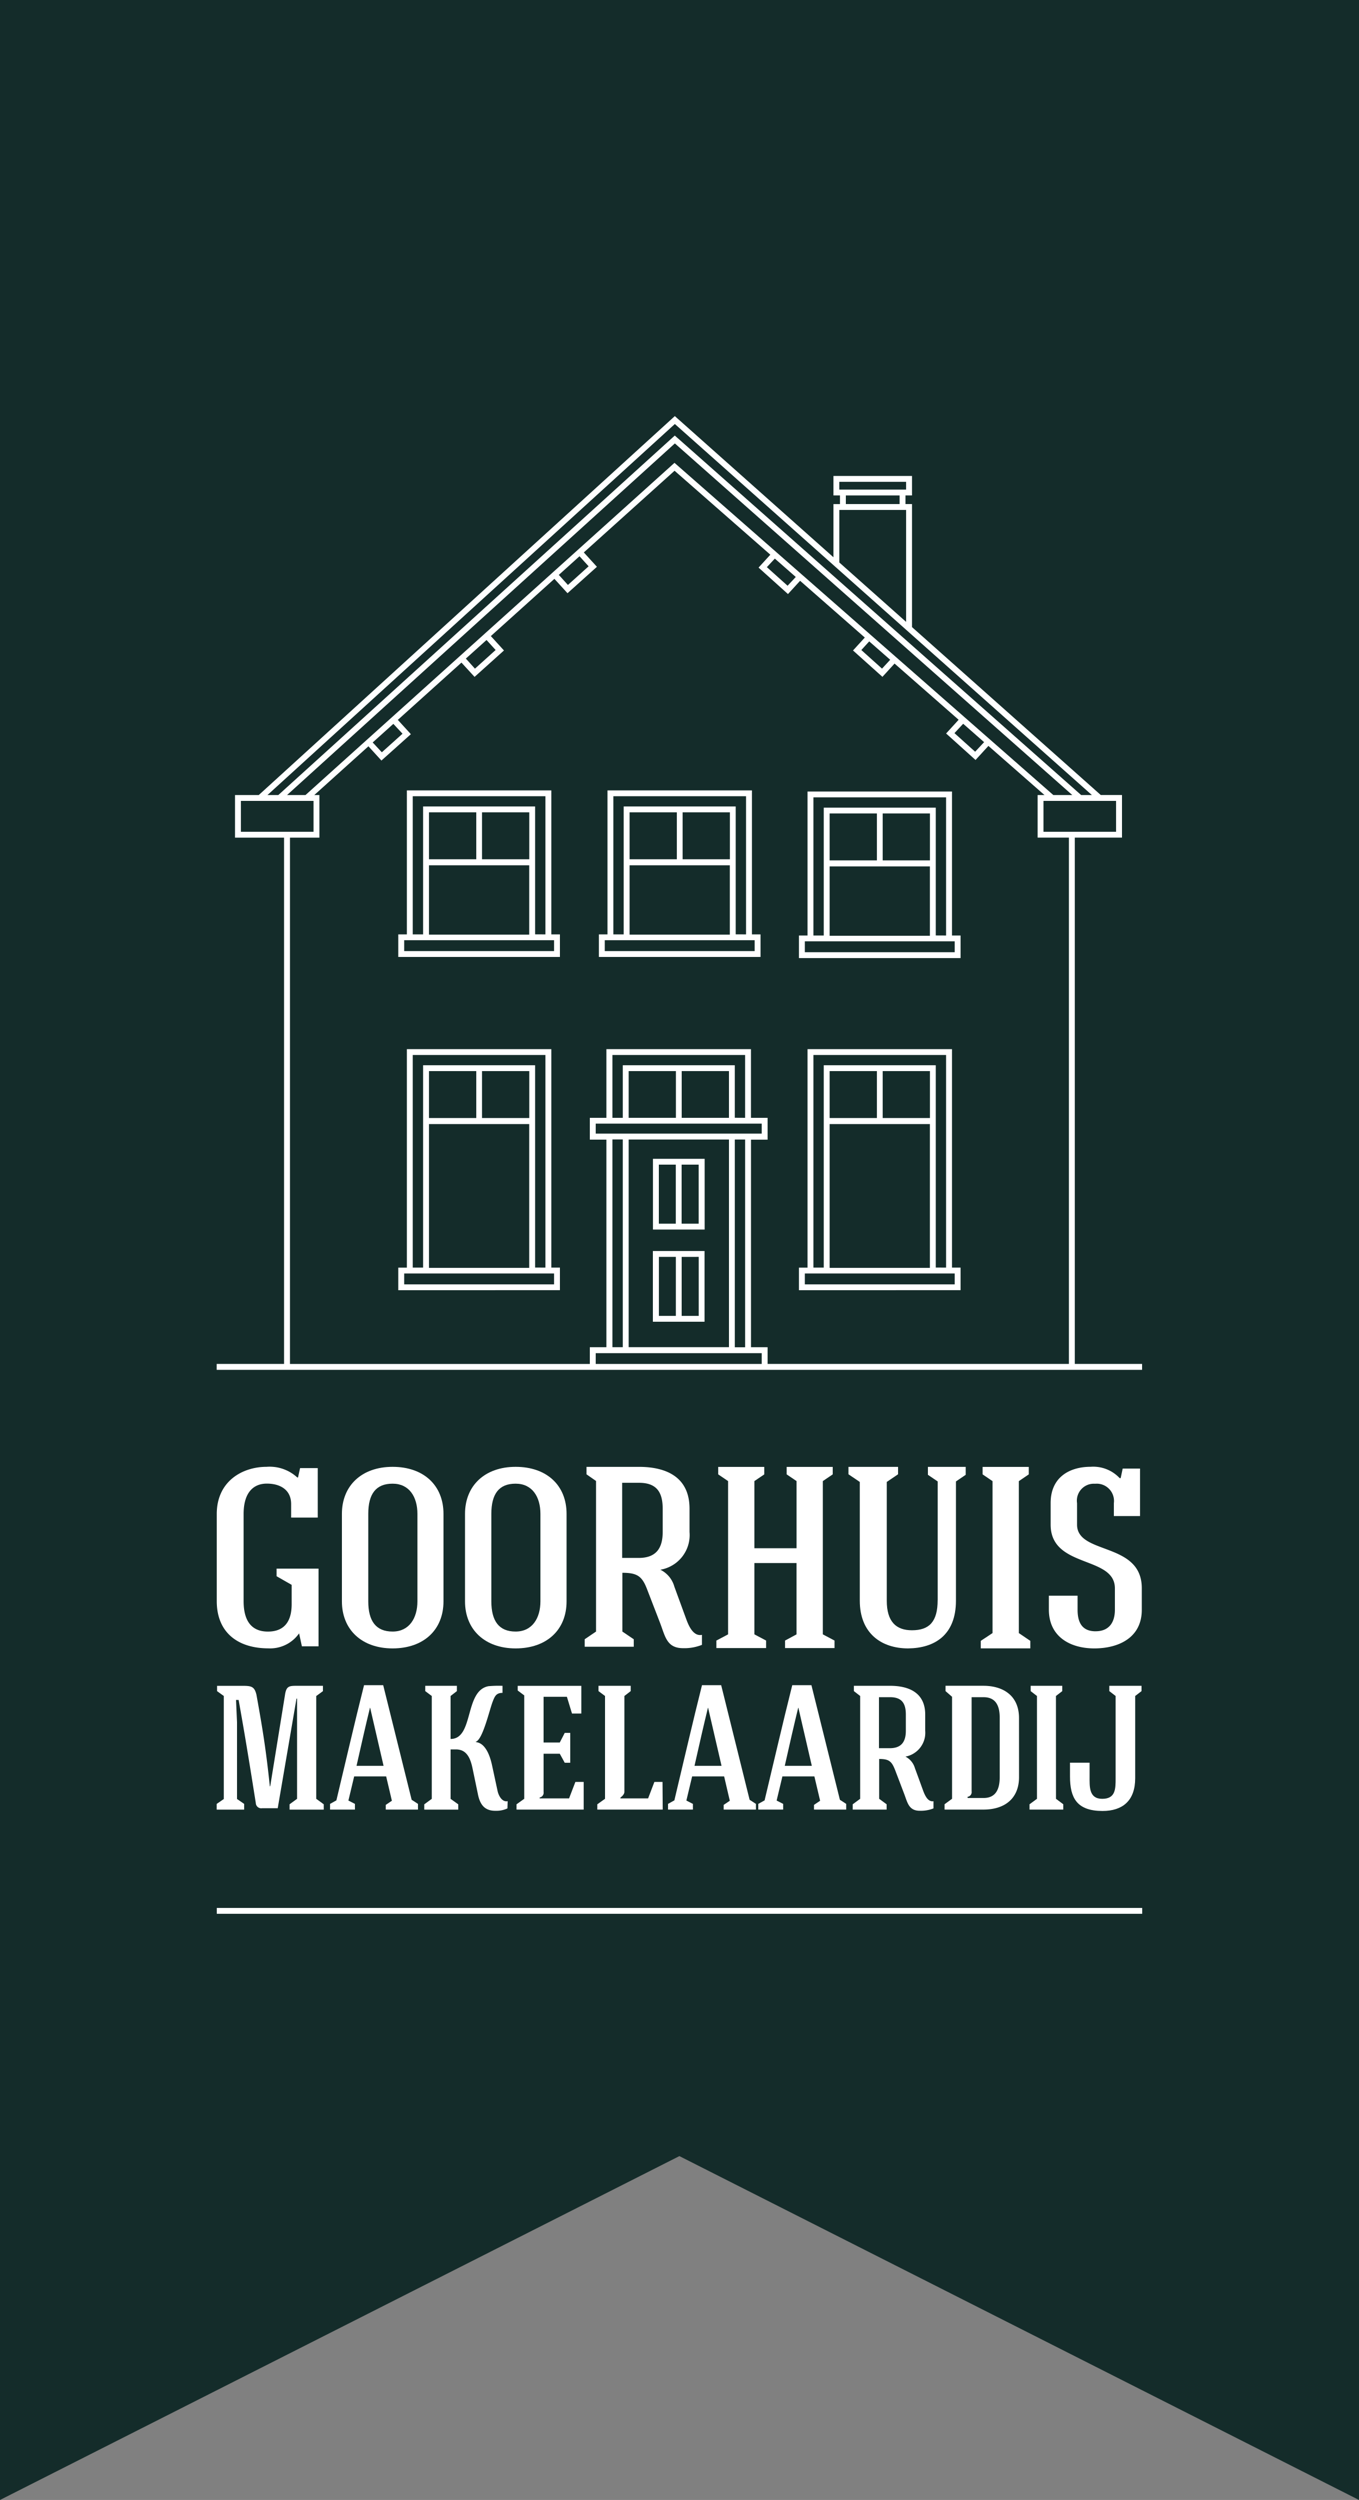 <?xml version="1.0" encoding="UTF-8"?>
<svg xmlns="http://www.w3.org/2000/svg" xmlns:xlink="http://www.w3.org/1999/xlink" width="145.713" height="267.993" viewBox="0 0 145.713 267.993">
  <rect x="0" y="0" width="145.713" height="267.993" fill="#808080" stroke="none"/>
  <defs>
    <clipPath id="clip-path">
      <path id="Path_6" data-name="Path 6" d="M0,43.335H145.713V-224.658H0Z" transform="translate(0 224.658)" fill="none"></path>
    </clipPath>
  </defs>
  <g id="Logo" transform="translate(0 224.658)">
    <g id="Group_1" data-name="Group 1" transform="translate(0 -224.658)">
      <path id="Path_1" data-name="Path 1" d="M0,0V267.993L72.844,231.13l72.869,36.863V0Z" fill="#142c2a"></path>
    </g>
    <g id="Group_6" data-name="Group 6" transform="translate(0 -224.658)" clip-path="url(#clip-path)">
      <g id="Group_2" data-name="Group 2" transform="translate(23.241 157.24)">
        <path id="Path_2" data-name="Path 2" d="M.465,2.328c0,2.258.959,3.266,2.605,3.266,1.89,0,2.549-1.251,2.549-2.939V.586L4-.339v-.816H8.5V7.174H6.715l-.3-1.39A3.783,3.783,0,0,1,3.124,7.391c-3.234,0-5.537-1.659-5.537-5.063V-7.006c0-3.538,2.77-5.063,5.345-5.063a4.365,4.365,0,0,1,3.29,1.144H6.3l.221-1.008H8.415v5.307H5.563V-8.069c0-1.6-1.257-2.2-2.6-2.2C1.59-10.273.465-9.4.465-7.006Z" transform="translate(2.413 12.069)" fill="#fff"></path>
      </g>
      <g id="Group_3" data-name="Group 3" transform="translate(36.66 157.242)">
        <path id="Path_3" data-name="Path 3" d="M1.761,2.332c0,3.047-2.119,5.042-5.457,5.042-3.316,0-5.434-2.023-5.434-5.042V-7.049c0-3.02,2.117-5.041,5.434-5.041,3.339,0,5.457,1.993,5.457,5.041Zm-8.065,0c0,2.1.815,3.236,2.608,3.236,1.817,0,2.663-1.484,2.663-3.236V-7.049c0-1.779-.846-3.236-2.663-3.236-1.793,0-2.608,1.106-2.608,3.236Z" transform="translate(9.13 12.09)" fill="#fff"></path>
      </g>
      <g id="Group_4" data-name="Group 4" transform="translate(49.859 157.242)">
        <path id="Path_4" data-name="Path 4" d="M1.761,2.332c0,3.047-2.117,5.042-5.462,5.042-3.31,0-5.426-2.023-5.426-5.042V-7.049c0-3.02,2.116-5.041,5.426-5.041,3.345,0,5.462,1.993,5.462,5.041Zm-8.066,0c0,2.1.814,3.236,2.6,3.236,1.823,0,2.663-1.484,2.663-3.236V-7.049c0-1.779-.84-3.236-2.663-3.236-1.791,0-2.6,1.106-2.6,3.236Z" transform="translate(9.128 12.09)" fill="#fff"></path>
      </g>
      <g id="Group_5" data-name="Group 5" transform="translate(62.692 157.246)">
        <path id="Path_5" data-name="Path 5" d="M1.088,2.138C.536.655.036.269-1.6.269v6.3l1.22.825v.8H-5.64v-.8l1.217-.825V-9.572l-1.024-.715v-.8H.174C3.166-11.085,5.6-9.957,5.6-6.6v2.5A3.77,3.77,0,0,1,2.472-.06a2.877,2.877,0,0,1,1.5,1.814L5.27,5.3c.274.74.777,1.813,1.661,1.621V7.994a5.04,5.04,0,0,1-2.02.357C3.166,8.351,3,7.115,2.447,5.657ZM-1.624-9.38v8.057H.149C2-1.324,2.722-2.341,2.722-4.1V-6.6c0-1.761-.636-2.779-2.548-2.779Z" transform="translate(5.64 11.085)" fill="#fff"></path>
      </g>
    </g>
    <g id="Group_7" data-name="Group 7" transform="translate(76.811 -67.412)">
      <path id="Path_7" data-name="Path 7" d="M.032.13v-.8h4.94v.8L3.91.851v7.2H8.433V.851L7.371.13v-.8H12.31v.8L11.248.851V17.28l1.256.664v.805H7.2v-.805l1.231-.664V9.634H3.91V17.28l1.257.664v.805H-.164v-.805l1.256-.664V.851Z" transform="translate(0.164 0.674)" fill="#fff"></path>
    </g>
    <g id="Group_9" data-name="Group 9" transform="translate(0 -224.658)" clip-path="url(#clip-path)">
      <g id="Group_8" data-name="Group 8" transform="translate(90.972 157.246)">
        <path id="Path_8" data-name="Path 8" d="M1.547,2.31V-10.416L.5-11.126v-.851H4.552v.851l-1.046.711V2.365c0,3.667-2.262,5.09-5.129,5.118-2.867,0-5.18-1.616-5.18-5.118V-10.361l-1.216-.822v-.794H-2.7v.794l-1.212.822V2.365c0,2.271,1.019,3.174,2.7,3.174,1.873,0,2.756-.93,2.756-3.229" transform="translate(8.019 11.977)" fill="#fff"></path>
      </g>
    </g>
    <g id="Group_10" data-name="Group 10" transform="translate(105.159 -67.411)">
      <path id="Path_10" data-name="Path 10" d="M.66,2.881l1.231.834V4.52H-3.421V3.715l1.26-.834V-13.408l-1.063-.724v-.8H1.725v.8L.66-13.408Z" transform="translate(3.421 14.936)" fill="#fff"></path>
    </g>
    <g id="Group_21" data-name="Group 21" transform="translate(0 -224.658)" clip-path="url(#clip-path)">
      <g id="Group_11" data-name="Group 11" transform="translate(112.459 157.245)">
        <path id="Path_11" data-name="Path 11" d="M.81,2.85c1.442,0,2.07-.947,2.07-2.3v-2.3c0-3.542-6.89-2.108-6.89-6.839v-2.3c0-2.839,2.1-3.894,4.3-3.894a3.876,3.876,0,0,1,3.1,1.217H3.5l.216-1.026H5.575V-9.5H2.77V-10.88A1.854,1.854,0,0,0,.754-12.963,1.818,1.818,0,0,0-1.178-10.88v2.3c0,3.27,6.941,1.811,6.941,6.811V.552c0,3-2.5,4.135-5.091,4.135C-1.94,4.687-4.2,3.416-4.2.525V-.963h3.079V.552c0,1.622.7,2.3,1.932,2.3" transform="translate(4.201 14.774)" fill="#fff"></path>
      </g>
      <g id="Group_12" data-name="Group 12" transform="translate(23.233 180.716)">
        <path id="Path_12" data-name="Path 12" d="M.353,1.962l.765.526V3.1H-1.828v-.61l.763-.526V-9.08L-1.785-9.6v-.568H.988c.91,0,1.229.084,1.441.926.678,3.722,1.058,6.14,1.44,9.84h.043L5.521-9.35c.149-.737.4-.821,1.144-.821h2.9V-9.6l-.719.524V1.942l.805.588V3.1H5.987V2.53l.805-.588V-8.8H6.729L4.717,2.951H3.044A.582.582,0,0,1,2.367,2.4C1.772-1.36,1.2-4.915.523-8.658H.246l.106,2.4Z" transform="translate(1.828 10.171)" fill="#fff"></path>
      </g>
      <g id="Group_13" data-name="Group 13" transform="translate(35.39 180.652)">
        <path id="Path_13" data-name="Path 13" d="M.418,1.581-.2,4.168l.7.358v.611H-2.166V4.526l.678-.378C-.557.258.5-4.326,1.477-8.2H3.531L6.581,4.085l.679.441v.611H3.806V4.631l.657-.441L3.849,1.581ZM2.111-5.777C1.71-4.137,1.159-1.74.671.446h2.9L2.133-5.777Z" transform="translate(2.166 8.196)" fill="#fff"></path>
      </g>
      <g id="Group_14" data-name="Group 14" transform="translate(45.49 180.713)">
        <path id="Path_14" data-name="Path 14" d="M1.357.123C.7.123.53.458.3,1.069c-.361.947-1.059,4.039-1.8,4.29V5.4C-.551,5.486-.021,6.685.233,7.881l.594,2.756c.128.588.53,1.22,1.081,1.094l-.023.778a2.8,2.8,0,0,1-1.27.253c-1.249.02-1.7-.759-1.906-1.83l-.551-2.649c-.234-1.157-.635-2.1-1.8-2.1h-.569v5.3l.824.589v.568H-7.033v-.568l.806-.589V.458l-.7-.524V-.633h3.39v.568l-.676.524V5.064c2.522,0,1.459-5.171,4.064-5.657A12.56,12.56,0,0,1,1.357-.633Z" transform="translate(7.033 0.637)" fill="#fff"></path>
      </g>
      <g id="Group_15" data-name="Group 15" transform="translate(55.383 180.716)">
        <path id="Path_15" data-name="Path 15" d="M0,2.146V1.578L.827.988V-10.094l-.7-.525v-.5h6.82v2.966h-1L5.4-9.946H2.9v4.9H4.638l.53-1.029h.592v3.2H5.168l-.53-.966H2.9v4.1a.514.514,0,0,1-.422.588v.1H5.633L6.31-.82H7.2V2.146Z" transform="translate(0 11.123)" fill="#fff"></path>
      </g>
      <g id="Group_16" data-name="Group 16" transform="translate(64.044 180.716)">
        <path id="Path_16" data-name="Path 16" d="M0,2.146V1.578L.827.988v-11.02l-.7-.524v-.568H3.581v.568l-.678.524V.254c0,.315-.425.608-.425.608V.947H5.446L6.121-.82h.87l.021,2.966Z" transform="translate(0 11.123)" fill="#fff"></path>
      </g>
      <g id="Group_17" data-name="Group 17" transform="translate(71.627 180.652)">
        <path id="Path_17" data-name="Path 17" d="M.418,1.581-.2,4.168l.7.358v.611H-2.166V4.526l.679-.378C-.557.258.5-4.326,1.475-8.2H3.532L6.581,4.085l.678.441v.611H3.8V4.631l.658-.441L3.849,1.581ZM2.112-5.777C1.71-4.137,1.16-1.74.672.446h2.9L2.131-5.777Z" transform="translate(2.166 8.196)" fill="#fff"></path>
      </g>
      <g id="Group_18" data-name="Group 18" transform="translate(81.305 180.652)">
        <path id="Path_18" data-name="Path 18" d="M.418,1.581-.2,4.168l.7.358v.611H-2.166V4.526l.676-.378C-.557.258.5-4.326,1.476-8.2H3.53L6.583,4.085l.676.441v.611H3.808V4.631l.656-.441L3.849,1.581ZM2.112-5.777C1.71-4.137,1.16-1.74.672.446h2.9L2.134-5.777Z" transform="translate(2.166 8.196)" fill="#fff"></path>
      </g>
      <g id="Group_19" data-name="Group 19" transform="translate(91.429 180.716)">
        <path id="Path_19" data-name="Path 19" d="M.74,1.472C.358.484.1.21-1,.21V4.479l.8.589v.568H-3.835V5.069l.8-.589V-6.541l-.675-.524v-.568H.166c2.057,0,3.772.756,3.772,3.091v1.724A2.6,2.6,0,0,1,1.818-.042,2.028,2.028,0,0,1,2.836,1.2c.3.82.594,1.618.89,2.438.191.5.508,1.2,1.1,1.1V5.51a3.692,3.692,0,0,1-1.42.253c-1.227.02-1.355-.842-1.737-1.85ZM-1.02-6.414V-.945H.144c1.251,0,1.717-.7,1.717-1.873V-4.541c0-1.179-.4-1.873-1.7-1.873Z" transform="translate(3.835 7.632)" fill="#fff"></path>
      </g>
      <g id="Group_20" data-name="Group 20" transform="translate(101.277 180.716)">
        <path id="Path_20" data-name="Path 20" d="M1.291,1.581c0,2.355-1.587,3.49-3.812,3.49H-6.693V4.5l.805-.588V-7.02l-.7-.61V-8.2h4.065c2.033,0,3.812.989,3.812,3.469ZM-3.793-6.978V3.116a.508.508,0,0,1-.444.588l.02.126h1.7c1.377,0,1.737-1.031,1.737-2.25V-4.77c0-1.2-.36-2.208-1.737-2.208Z" transform="translate(6.693 8.197)" fill="#fff"></path>
      </g>
    </g>
    <g id="Group_22" data-name="Group 22" transform="translate(110.385 -43.943)">
      <path id="Path_22" data-name="Path 22" d="M.459,1.959l.784.588v.569H-2.379V2.547l.8-.588V-9.061l-.678-.525v-.568h3.39v.568l-.679.525Z" transform="translate(2.379 10.154)" fill="#fff"></path>
    </g>
    <g id="Group_24" data-name="Group 24" transform="translate(0 -224.658)" clip-path="url(#clip-path)">
      <g id="Group_23" data-name="Group 23" transform="translate(114.728 180.716)">
        <path id="Path_23" data-name="Path 23" d="M.791.176.114-.347V-.915H3.568v.568L2.889.176V8.99c0,2.438-1.378,3.511-3.5,3.511C-3.362,12.5-4.1,11.112-4.1,8.8V7.327H-2V8.8c0,1.075-.086,2.4,1.355,2.4S.791,10.123.791,8.99Z" transform="translate(4.099 0.915)" fill="#fff"></path>
      </g>
    </g>
    <g id="Group_25" data-name="Group 25" transform="translate(23.233 -180.052)">
      <path id="Path_25" data-name="Path 25" d="M16.044,16.532l-99.221,0V15.9h7.225V-40.518H-81.21v-4.565h2.544l44.611-40.622,17.009,15.133v-5.7h.7V-77.2h-.7v-2.088h8.421V-77.2h-.7v.922h.7l0,13.191,20.24,18h2.276v4.565H8.83V15.9h7.215Z" transform="translate(83.177 85.705)" fill="#fff"></path>
    </g>
    <g id="Group_26" data-name="Group 26" transform="translate(31.089 -174.2)">
      <path id="Path_26" data-name="Path 26" d="M5.2,15.484V13.689H6.975V-8.563H5.2V-10.9H6.975v-7.36h15.5v7.36H24.26v2.339H22.479V13.689H24.26v1.794H56.566v-56.42H53.21V-45.5h.738l-6.012-5.27-1.381,1.51L43.4-52.1l1.343-1.471-6.871-6.025-1.3,1.424L33.417-61l1.266-1.384-6.939-6.085-1.3,1.422-3.153-2.837,1.263-1.381-10.27-9-9.73,8.756,1.405,1.54L2.806-67.138,1.4-68.678l-6.815,6.136L-4.008-61-7.16-58.168-8.566-59.7l-6.823,6.141,1.4,1.533L-17.146-49.2l-1.394-1.529L-24.346-45.5h.549v4.564h-3.156v56.42Z" transform="translate(26.954 80.271)" fill="#142c2a"></path>
    </g>
    <path id="Path_27" data-name="Path 27" d="M21.653-149.375h7.786v-3.311H21.653Z" transform="translate(4.177 13.883)" fill="#142c2a"></path>
    <g id="Group_27" data-name="Group 27" transform="translate(92.353 -155.903)">
      <path id="Path_28" data-name="Path 28" d="M0,.15,2.218,2.143l.877-.95L.845-.778Z" transform="translate(0 0.778)" fill="#142c2a"></path>
    </g>
    <g id="Group_28" data-name="Group 28" transform="translate(89.992 -169.996)">
      <path id="Path_29" data-name="Path 29" d="M1.158,1.941v-12H-6v5.635Z" transform="translate(6.003 10.062)" fill="#142c2a"></path>
    </g>
    <path id="Path_30" data-name="Path 30" d="M76.027-179.211h5.762v-.923H76.027Z" transform="translate(14.665 8.588)" fill="#142c2a"></path>
    <path id="Path_31" data-name="Path 31" d="M75.441-180.525H82.6v-.834H75.441Z" transform="translate(14.552 8.352)" fill="#142c2a"></path>
    <g id="Group_29" data-name="Group 29" transform="translate(28.676 -179.205)">
      <path id="Path_32" data-name="Path 32" d="M7.062.2l.215.188L50.634,38.737h1.152L7.07-1.039-36.612,38.737h1.165Z" transform="translate(36.612 1.039)" fill="#142c2a"></path>
    </g>
    <g id="Group_30" data-name="Group 30" transform="translate(30.778 -177.124)">
      <path id="Path_33" data-name="Path 33" d="M6.717.337,47.336,35.949H49.37L6.758-1.745-34.824,35.949h1.977Z" transform="translate(34.824 1.745)" fill="#142c2a"></path>
    </g>
    <g id="Group_31" data-name="Group 31" transform="translate(39.96 -147.061)">
      <path id="Path_34" data-name="Path 34" d="M.358,0-1.857,1.993l.981,1.055L1.341,1.056Z" transform="translate(1.857)" fill="#142c2a"></path>
    </g>
    <g id="Group_32" data-name="Group 32" transform="translate(49.949 -156.052)">
      <path id="Path_35" data-name="Path 35" d="M.158.5,2.376-1.5,1.4-2.574-.817-.581Z" transform="translate(0.817 2.574)" fill="#142c2a"></path>
    </g>
    <g id="Group_33" data-name="Group 33" transform="translate(59.917 -165.03)">
      <path id="Path_36" data-name="Path 36" d="M.158.5,2.377-1.5,1.4-2.579l-2.219,2Z" transform="translate(0.818 2.579)" fill="#142c2a"></path>
    </g>
    <g id="Group_34" data-name="Group 34" transform="translate(102.338 -147.073)">
      <path id="Path_37" data-name="Path 37" d="M.514.319-1.731-1.653-2.665-.647-.449,1.346Z" transform="translate(2.665 1.653)" fill="#142c2a"></path>
    </g>
    <g id="Group_35" data-name="Group 35" transform="translate(82.225 -164.778)">
      <path id="Path_38" data-name="Path 38" d="M.5.319-1.745-1.652-2.6-.735-.378,1.26Z" transform="translate(2.598 1.652)" fill="#142c2a"></path>
    </g>
    <path id="Path_39" data-name="Path 39" d="M93.791-149.375h7.784v-3.311H93.791Z" transform="translate(18.091 13.883)" fill="#142c2a"></path>
    <g id="Group_36" data-name="Group 36" transform="translate(85.663 -139.809)">
      <path id="Path_40" data-name="Path 40" d="M.149,0h15.49V15.436h.92v2.42H-.772v-2.42H.149Z" transform="translate(0.772)" fill="#fff"></path>
    </g>
    <path id="Path_41" data-name="Path 41" d="M72.34-138.9H88.411v-1.168H72.34Z" transform="translate(13.954 16.318)" fill="#142c2a"></path>
    <g id="Group_37" data-name="Group 37" transform="translate(87.216 -139.184)">
      <path id="Path_42" data-name="Path 42" d="M2.3,2.395,1.192,2.389v-13.7H-10.817V2.395h-1.108V-12.416H2.3Z" transform="translate(11.925 12.416)" fill="#142c2a"></path>
    </g>
    <path id="Path_43" data-name="Path 43" d="M85.32-139.365H74.57V-146.8H85.32Z" transform="translate(14.384 15.019)" fill="#142c2a"></path>
    <path id="Path_44" data-name="Path 44" d="M79.639-146.527H74.57v-5.03h5.069Z" transform="translate(14.384 14.101)" fill="#142c2a"></path>
    <path id="Path_45" data-name="Path 45" d="M84.405-146.527H79.338v-5.03h5.067Z" transform="translate(15.304 14.101)" fill="#142c2a"></path>
    <g id="Group_38" data-name="Group 38" transform="translate(64.213 -139.929)">
      <path id="Path_46" data-name="Path 46" d="M.149,0H15.638V15.436h.922v2.419H-.773V15.436H.149Z" transform="translate(0.773)" fill="#fff"></path>
    </g>
    <path id="Path_47" data-name="Path 47" d="M54.358-139H70.431v-1.168H54.358Z" transform="translate(10.485 16.298)" fill="#142c2a"></path>
    <g id="Group_39" data-name="Group 39" transform="translate(65.765 -139.304)">
      <path id="Path_48" data-name="Path 48" d="M2.3,2.395,1.189,2.389V-11.316H-10.82V2.395h-1.108V-12.416H2.3Z" transform="translate(11.928 12.416)" fill="#142c2a"></path>
    </g>
    <path id="Path_49" data-name="Path 49" d="M67.337-139.468H56.589V-146.9H67.337Z" transform="translate(10.916 14.999)" fill="#142c2a"></path>
    <path id="Path_50" data-name="Path 50" d="M61.656-146.627H56.589v-5.03h5.067Z" transform="translate(10.916 14.081)" fill="#142c2a"></path>
    <path id="Path_51" data-name="Path 51" d="M66.425-146.627h-5.07v-5.03h5.07Z" transform="translate(11.835 14.081)" fill="#142c2a"></path>
    <g id="Group_40" data-name="Group 40" transform="translate(42.704 -139.929)">
      <path id="Path_52" data-name="Path 52" d="M.149,0h15.49V15.436h.92v2.419H-.772V15.436H.149Z" transform="translate(0.772)" fill="#fff"></path>
    </g>
    <path id="Path_53" data-name="Path 53" d="M36.329-139H52.4v-1.168H36.329Z" transform="translate(7.008 16.298)" fill="#142c2a"></path>
    <g id="Group_41" data-name="Group 41" transform="translate(44.254 -139.304)">
      <path id="Path_54" data-name="Path 54" d="M2.3,2.395,1.194,2.389V-11.316H-10.815V2.395h-1.112V-12.416H2.3Z" transform="translate(11.927 12.416)" fill="#142c2a"></path>
    </g>
    <path id="Path_55" data-name="Path 55" d="M49.306-139.468H38.558V-146.9H49.306Z" transform="translate(7.438 14.999)" fill="#142c2a"></path>
    <path id="Path_56" data-name="Path 56" d="M43.628-146.627h-5.07v-5.03h5.07Z" transform="translate(7.438 14.081)" fill="#142c2a"></path>
    <path id="Path_57" data-name="Path 57" d="M48.393-146.627H43.324v-5.03h5.069Z" transform="translate(8.357 14.081)" fill="#142c2a"></path>
    <g id="Group_42" data-name="Group 42" transform="translate(42.704 -112.192)">
      <path id="Path_58" data-name="Path 58" d="M.149,0h15.49V23.421l.92,0v2.418H-.772V23.424l.921,0Z" transform="translate(0.772)" fill="#fff"></path>
    </g>
    <path id="Path_59" data-name="Path 59" d="M36.329-109.05H52.4v-1.167H36.329Z" transform="translate(7.008 22.075)" fill="#142c2a"></path>
    <g id="Group_43" data-name="Group 43" transform="translate(44.254 -111.564)">
      <path id="Path_60" data-name="Path 60" d="M2.3,3.686,1.194,3.68V-18.007H-10.815V3.686h-1.112V-19.107H2.3Z" transform="translate(11.927 19.107)" fill="#142c2a"></path>
    </g>
    <path id="Path_61" data-name="Path 61" d="M49.306-108.23H38.558v-15.413H49.306Z" transform="translate(7.438 19.485)" fill="#142c2a"></path>
    <path id="Path_62" data-name="Path 62" d="M43.628-123.372h-5.07v-5.033h5.07Z" transform="translate(7.438 18.566)" fill="#142c2a"></path>
    <path id="Path_63" data-name="Path 63" d="M48.393-123.372H43.324v-5.033h5.069Z" transform="translate(8.357 18.566)" fill="#142c2a"></path>
    <g id="Group_44" data-name="Group 44" transform="translate(85.663 -112.192)">
      <path id="Path_64" data-name="Path 64" d="M.149,0h15.49V23.421l.92,0v2.418H-.772V23.424l.921,0Z" transform="translate(0.772)" fill="#fff"></path>
    </g>
    <path id="Path_65" data-name="Path 65" d="M72.34-109.05H88.411v-1.167H72.34Z" transform="translate(13.954 22.075)" fill="#142c2a"></path>
    <g id="Group_45" data-name="Group 45" transform="translate(87.216 -111.564)">
      <path id="Path_66" data-name="Path 66" d="M2.3,3.686,1.192,3.68V-18.007H-10.817V3.686h-1.108V-19.107H2.3Z" transform="translate(11.925 19.107)" fill="#142c2a"></path>
    </g>
    <path id="Path_67" data-name="Path 67" d="M85.32-108.23H74.57v-15.413H85.32Z" transform="translate(14.384 19.485)" fill="#142c2a"></path>
    <path id="Path_68" data-name="Path 68" d="M79.639-123.372H74.57v-5.033h5.069Z" transform="translate(14.384 18.566)" fill="#142c2a"></path>
    <path id="Path_69" data-name="Path 69" d="M84.405-123.372H79.338v-5.033h5.067Z" transform="translate(15.304 18.566)" fill="#142c2a"></path>
    <g id="Group_46" data-name="Group 46" transform="translate(65.663 -111.564)">
      <path id="Path_70" data-name="Path 70" d="M2.3,1.089,1.193,1.082V-4.547H-10.816V1.089h-1.113V-5.647H2.3Z" transform="translate(11.929 5.647)" fill="#142c2a"></path>
    </g>
    <path id="Path_71" data-name="Path 71" d="M61.572-123.395H56.506v-5.01h5.066Z" transform="translate(10.9 18.566)" fill="#142c2a"></path>
    <path id="Path_72" data-name="Path 72" d="M66.34-123.395H61.273v-5.01H66.34Z" transform="translate(11.819 18.566)" fill="#142c2a"></path>
    <path id="Path_73" data-name="Path 73" d="M53.545-122.616h17.8v-1.068h-17.8Z" transform="translate(10.328 19.477)" fill="#142c2a"></path>
    <path id="Path_74" data-name="Path 74" d="M55.045-99.992h1.112v-22.272H55.045Z" transform="translate(10.618 19.751)" fill="#142c2a"></path>
    <path id="Path_75" data-name="Path 75" d="M66.046-99.984h1.107v-22.272H66.046Z" transform="translate(12.74 19.752)" fill="#142c2a"></path>
    <path id="Path_76" data-name="Path 76" d="M67.26-99.993H56.506v-22.263H67.26Z" transform="translate(10.9 19.752)" fill="#142c2a"></path>
    <path id="Path_77" data-name="Path 77" d="M53.545-101.9h17.8v-1.157h-17.8Z" transform="translate(10.328 23.455)" fill="#142c2a"></path>
    <path id="Path_78" data-name="Path 78" d="M64.232-112.939H58.69v-7.582h5.542Z" transform="translate(11.321 20.087)" fill="#fff"></path>
    <path id="Path_79" data-name="Path 79" d="M64.224-104.655H58.683v-7.581h5.541Z" transform="translate(11.319 21.685)" fill="#fff"></path>
    <path id="Path_80" data-name="Path 80" d="M61.037-113.669H59.219V-120h1.818Z" transform="translate(11.423 20.188)" fill="#142c2a"></path>
    <path id="Path_81" data-name="Path 81" d="M63.095-113.669h-1.83V-120h1.83Z" transform="translate(11.818 20.188)" fill="#142c2a"></path>
    <path id="Path_82" data-name="Path 82" d="M61.042-105.384H59.224v-6.327h1.818Z" transform="translate(11.424 21.787)" fill="#142c2a"></path>
    <path id="Path_83" data-name="Path 83" d="M63.1-105.384h-1.83v-6.327H63.1Z" transform="translate(11.818 21.787)" fill="#142c2a"></path>
    <g id="Group_47" data-name="Group 47" transform="translate(23.245 -20.129)">
      <path id="Path_84" data-name="Path 84" d="M0,0V.626l99.222,0V0Z" fill="#fff"></path>
    </g>
  </g>
</svg>

